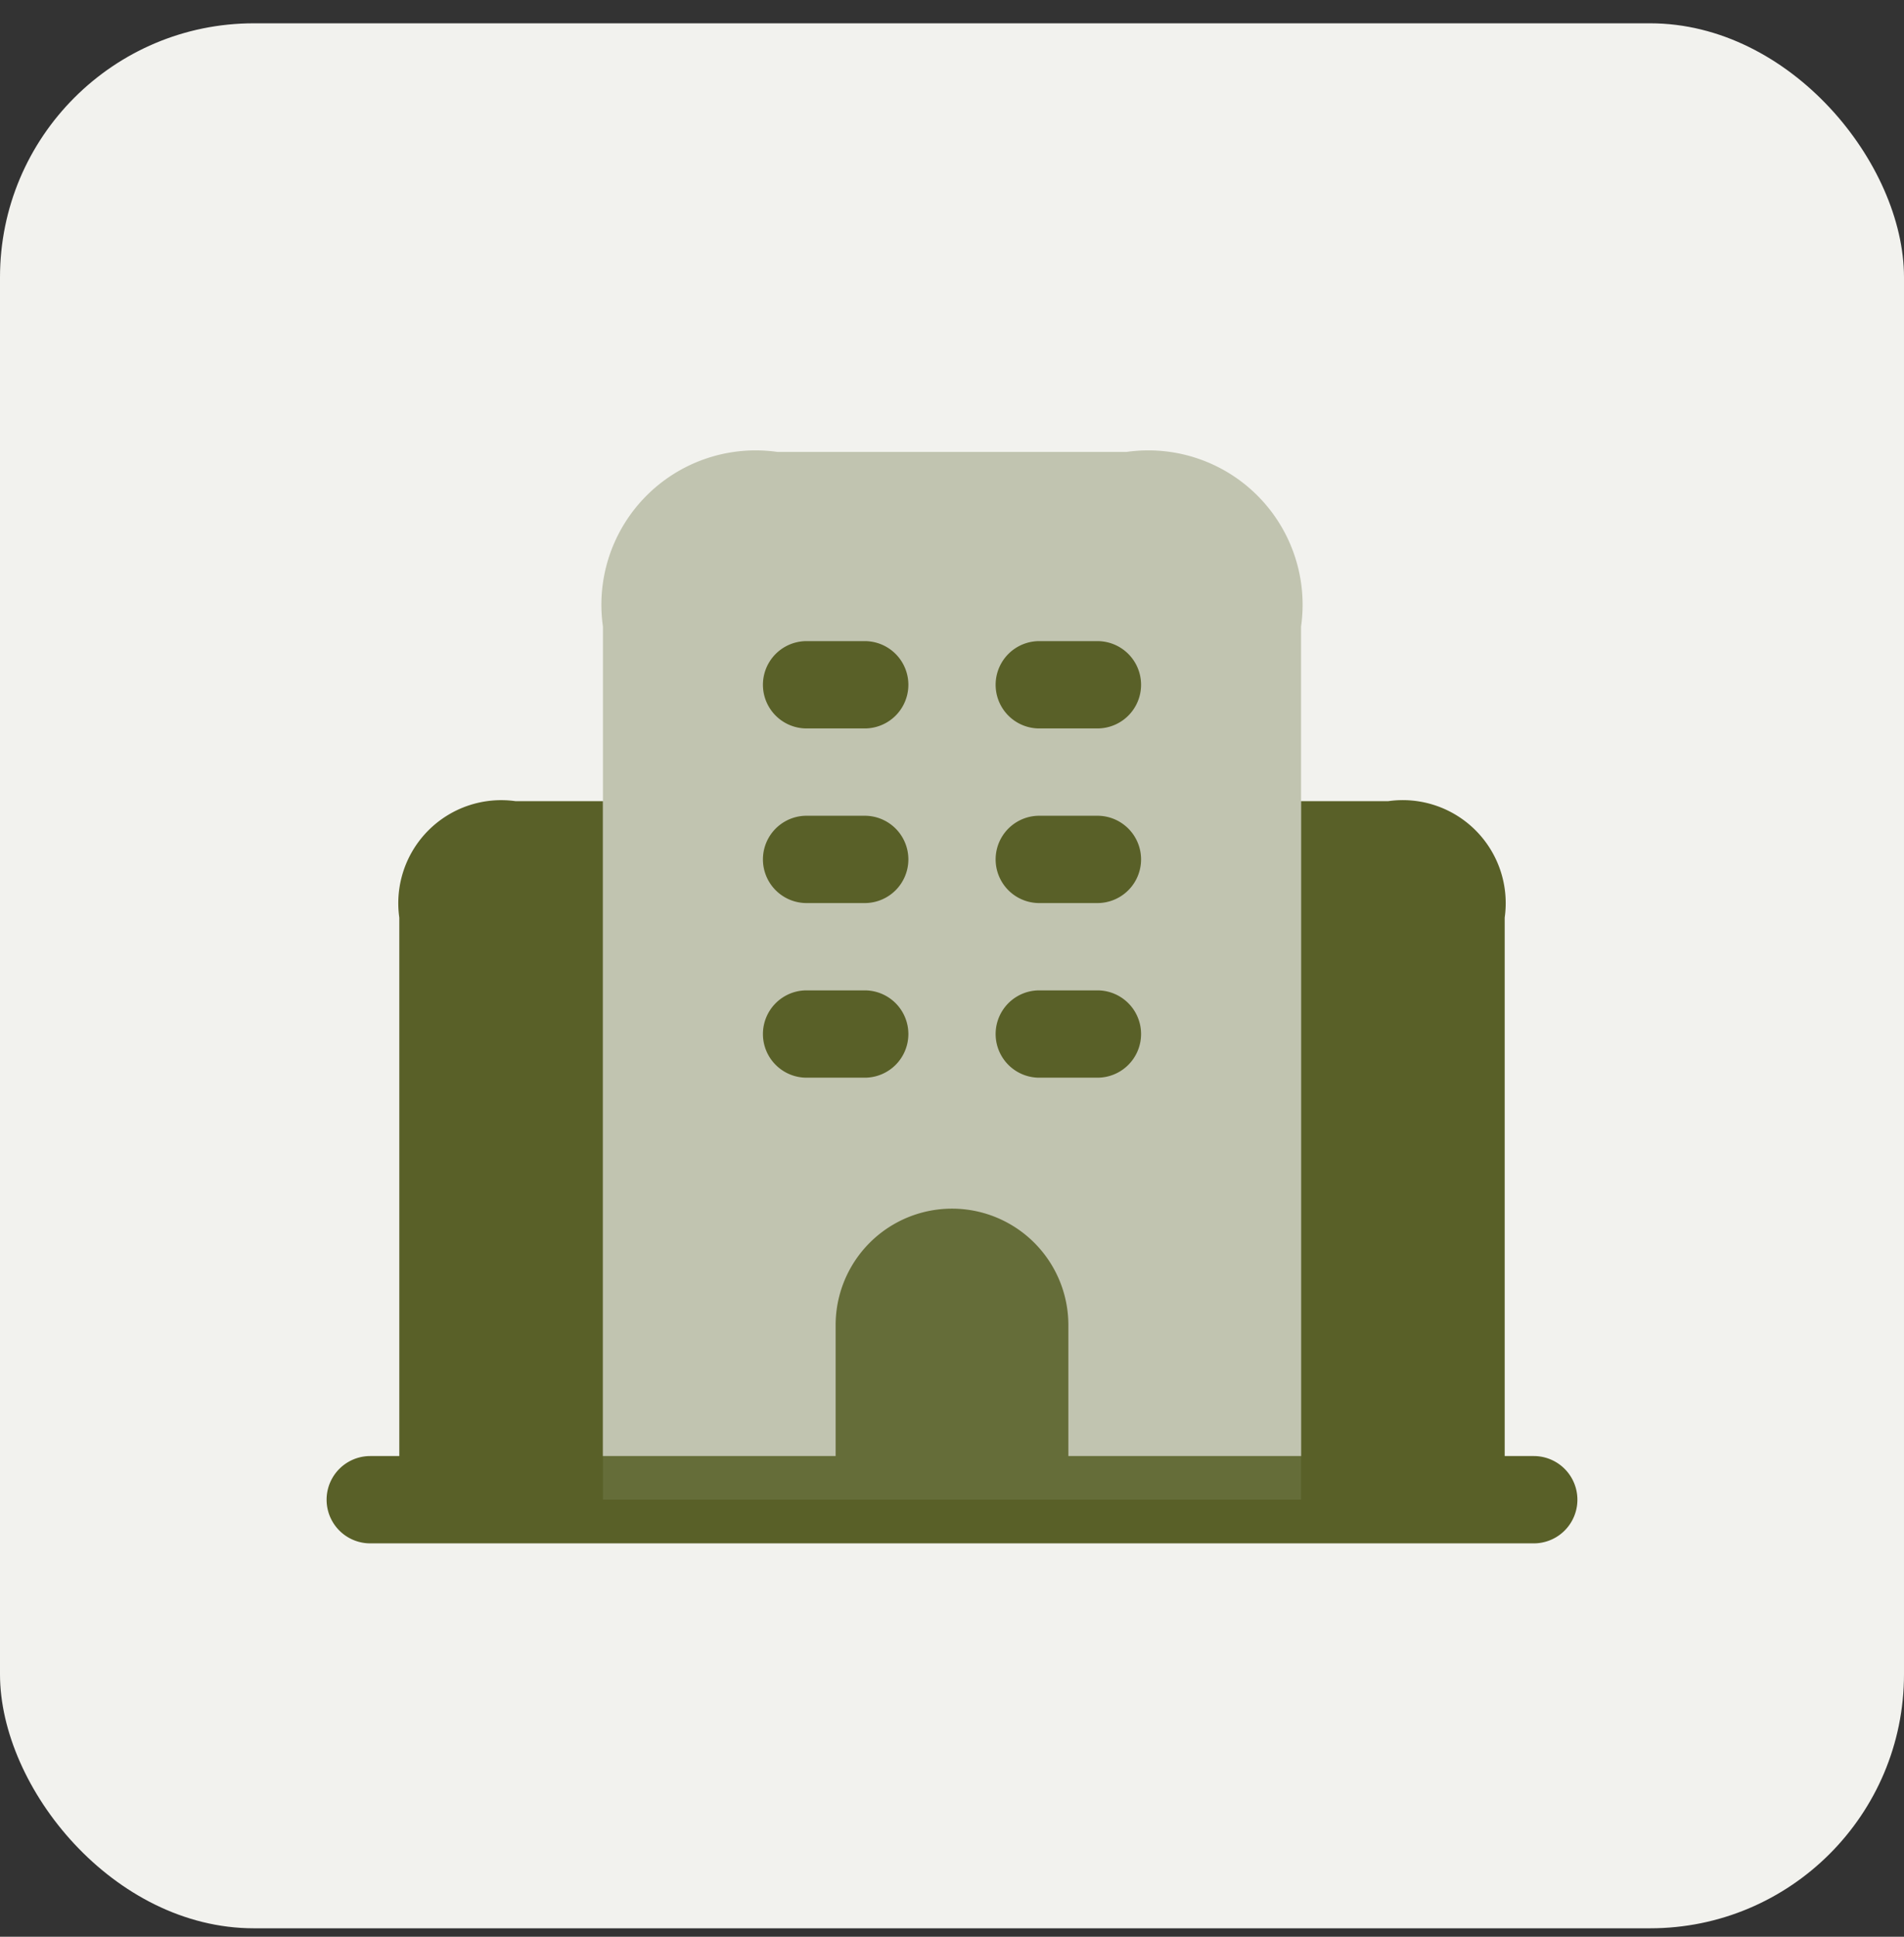 <svg width="60" height="61" viewBox="0 0 60 61" fill="none" xmlns="http://www.w3.org/2000/svg"><rect x="0" y="0" width="60" height="61" fill="#333333" stroke="none"/><rect y=".734" width="60" height="60" rx="8" fill="#F2F2EE"/><path d="M48.333 45.86h-.916V28.9a3.245 3.245 0 00-3.667-3.667H41V45.86h-7.333v-4.125a3.667 3.667 0 10-7.334 0v4.125H19V25.234h-2.75a3.245 3.245 0 00-3.667 3.667V45.86h-.916a1.375 1.375 0 000 2.75h36.666a1.375 1.375 0 000-2.75z" fill="#596028"/><path opacity=".4" d="M19 47.234v-27.5a4.862 4.862 0 015.5-5.5h11a4.862 4.862 0 015.5 5.5v27.5H19z" fill="#7A8053"/><path d="M27.25 22.943h-1.833a1.375 1.375 0 110-2.75h1.833a1.375 1.375 0 010 2.75zm8.708-1.375a1.375 1.375 0 00-1.375-1.375H32.75a1.375 1.375 0 000 2.75h1.833a1.375 1.375 0 001.375-1.375zm-7.333 5.5a1.375 1.375 0 00-1.375-1.375h-1.833a1.375 1.375 0 000 2.75h1.833a1.375 1.375 0 001.375-1.375zm7.333 0a1.375 1.375 0 00-1.375-1.375H32.75a1.375 1.375 0 000 2.75h1.833a1.375 1.375 0 001.375-1.375zm-7.333 5.5a1.375 1.375 0 00-1.375-1.375h-1.833a1.375 1.375 0 000 2.75h1.833a1.375 1.375 0 001.375-1.375zm7.333 0a1.375 1.375 0 00-1.375-1.375H32.75a1.375 1.375 0 000 2.75h1.833a1.375 1.375 0 001.375-1.375z" fill="#596028"/></svg>